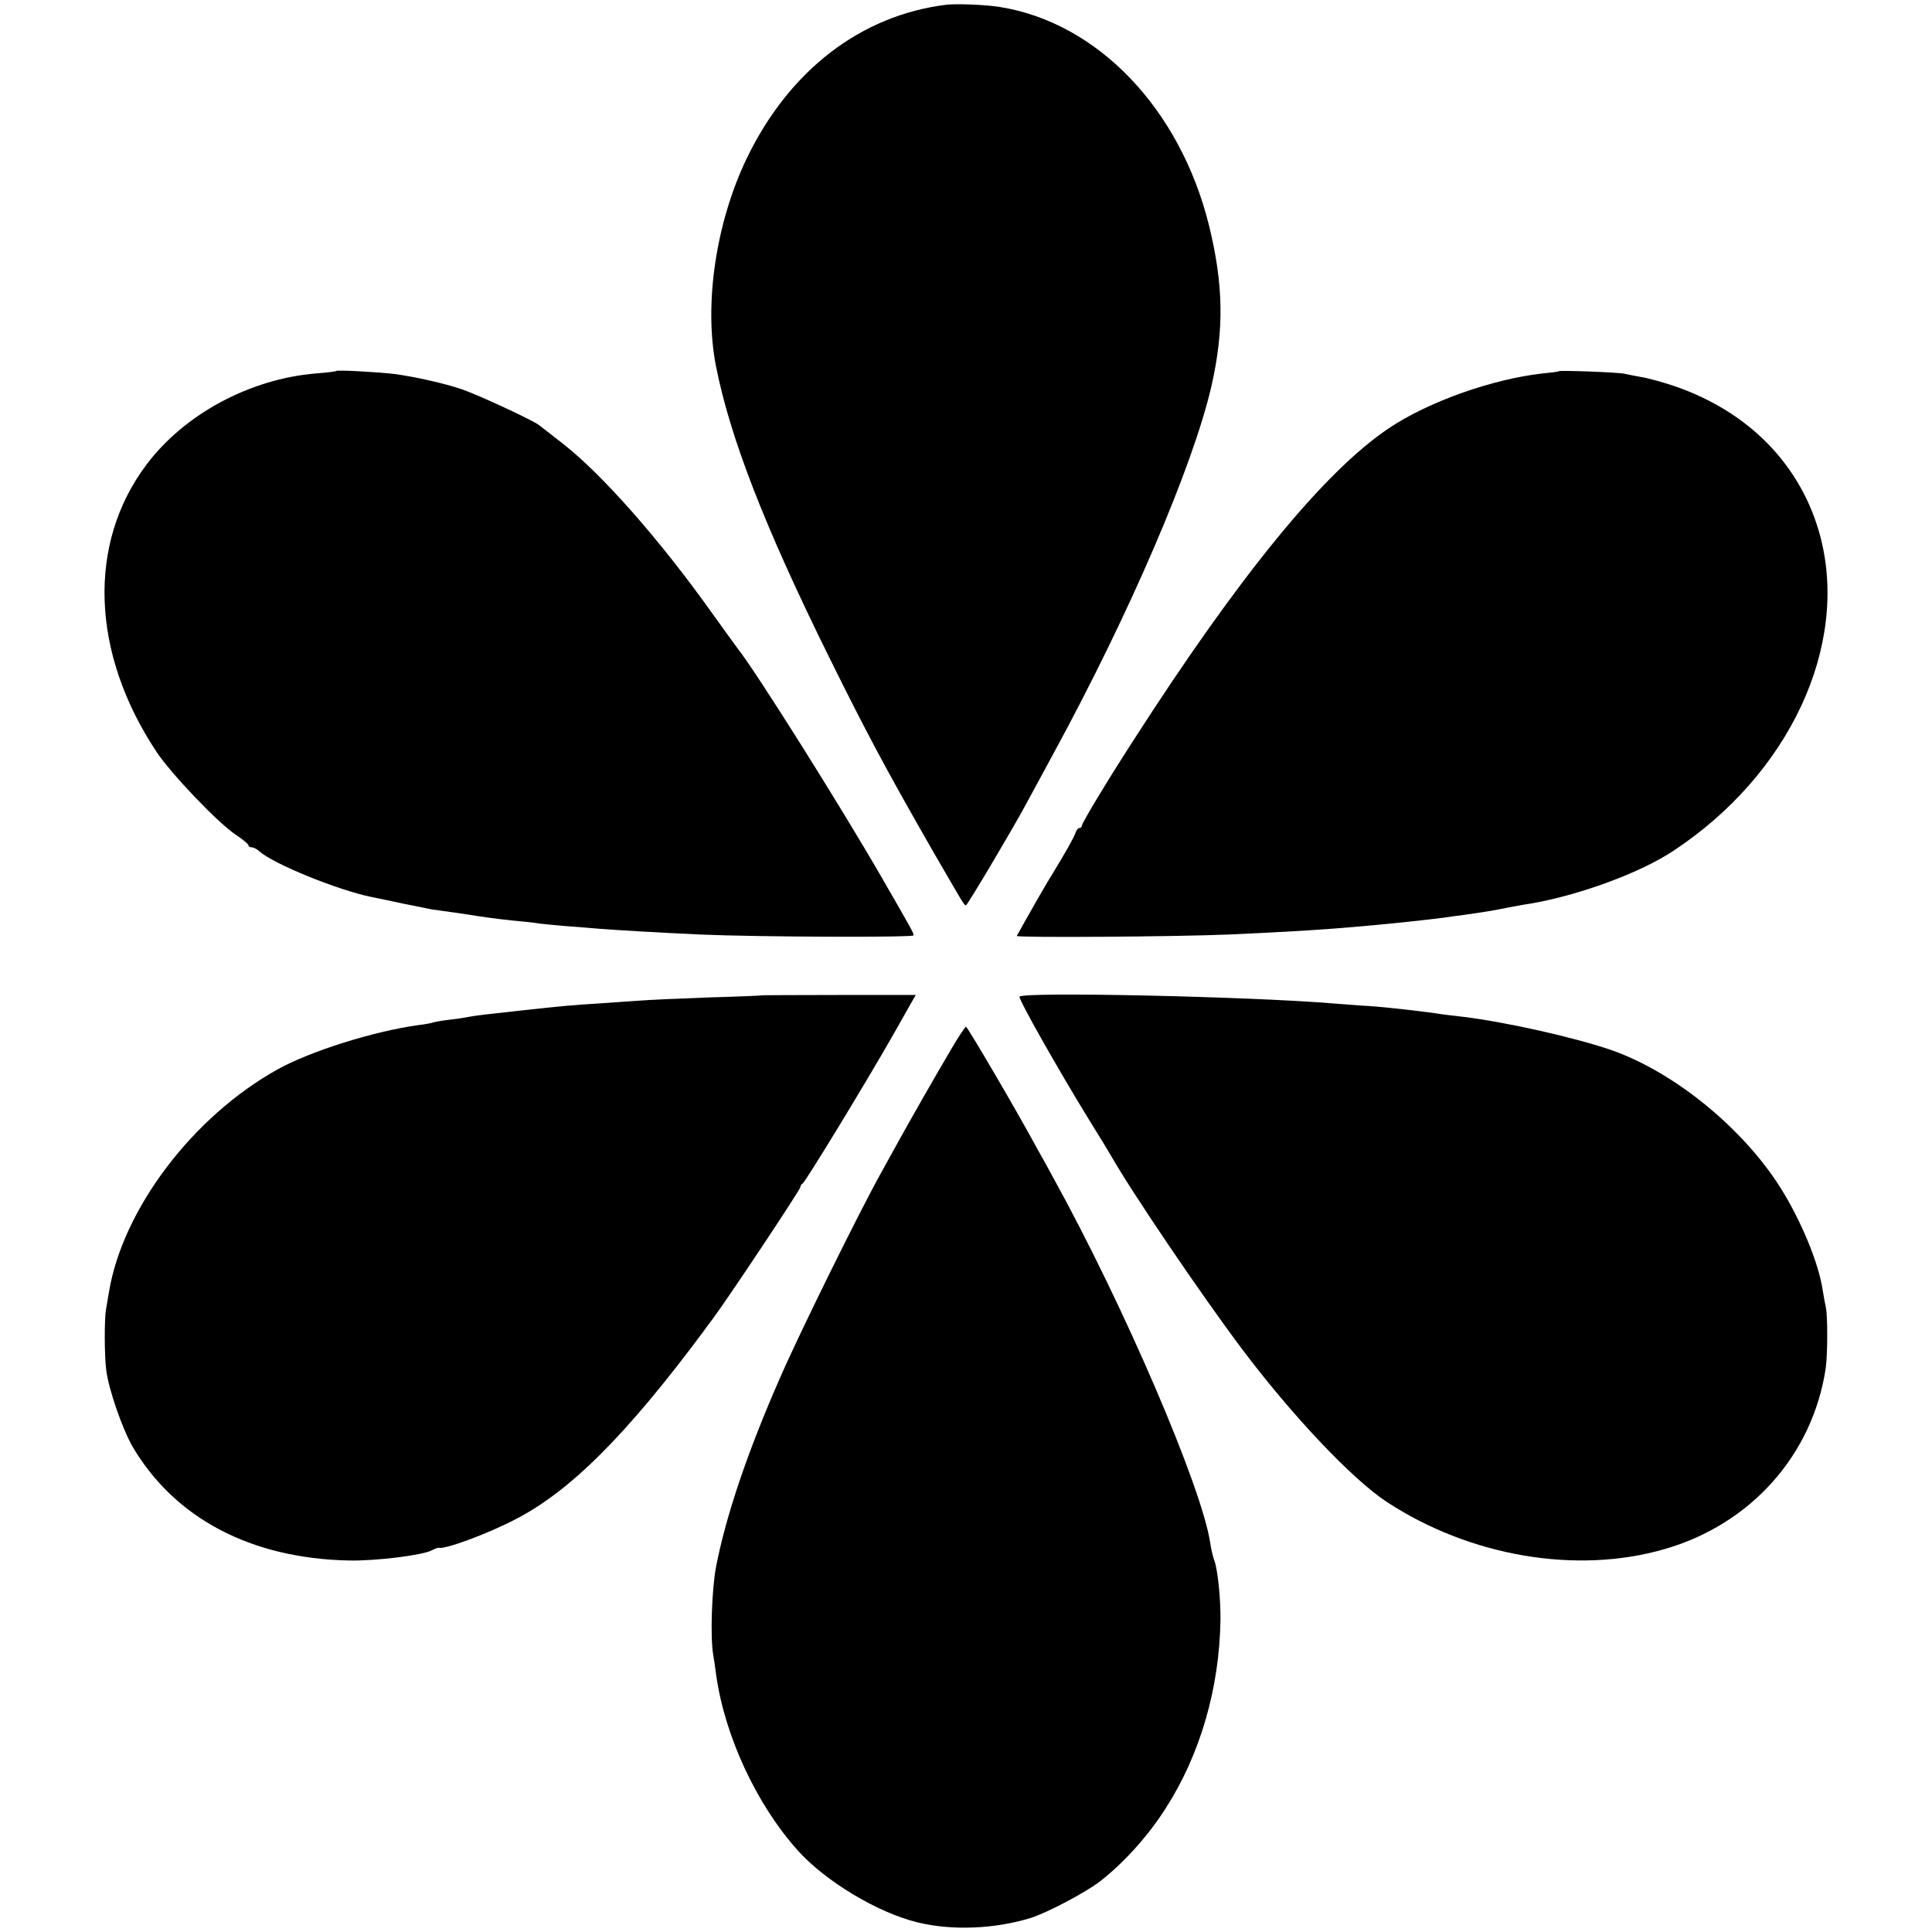 <?xml version="1.0" standalone="no"?>
<!DOCTYPE svg PUBLIC "-//W3C//DTD SVG 20010904//EN"
 "http://www.w3.org/TR/2001/REC-SVG-20010904/DTD/svg10.dtd">
<svg version="1.0" xmlns="http://www.w3.org/2000/svg"
 width="700pt" height="700pt" viewBox="0 0 700 700"
 preserveAspectRatio="xMidYMid meet">
<g transform="translate(0,700) scale(0.1,-0.1)"
fill="#000000" stroke="none">
<path d="M3430 6983 c-311 -38 -571 -238 -725 -558 -111 -232 -155 -526 -111
-751 51 -259 176 -582 412 -1059 133 -269 204 -402 369 -690 117 -202 118
-205 125 -205 5 0 167 273 214 360 10 19 57 105 103 190 276 507 505 1040 572
1330 47 206 44 370 -9 585 -105 422 -404 734 -759 790 -50 8 -153 12 -191 8z"/>
<path d="M1219 5656 c-2 -2 -35 -6 -74 -9 -240 -20 -476 -147 -614 -330 -215
-286 -202 -682 36 -1041 55 -82 222 -257 288 -301 24 -16 45 -33 45 -37 0 -5
5 -8 12 -8 6 0 19 -6 27 -14 53 -47 285 -141 407 -166 27 -5 81 -17 119 -25
39 -8 84 -17 100 -20 17 -2 62 -9 100 -14 109 -17 126 -19 190 -26 33 -3 71
-7 85 -9 14 -3 61 -7 105 -11 44 -3 100 -8 125 -10 65 -5 215 -14 368 -21 206
-9 772 -11 772 -3 0 9 -3 15 -115 209 -148 257 -456 747 -522 830 -6 8 -49 67
-94 130 -189 265 -396 500 -539 612 -41 32 -80 62 -86 67 -22 18 -219 109
-279 130 -64 22 -172 46 -246 56 -58 7 -206 15 -210 11z"/>
<path d="M5648 5655 c-2 -2 -28 -5 -58 -8 -182 -20 -417 -103 -560 -200 -233
-157 -541 -534 -925 -1132 -95 -147 -185 -297 -185 -306 0 -5 -4 -9 -9 -9 -5
0 -11 -8 -14 -17 -6 -18 -35 -69 -86 -153 -22 -34 -92 -158 -127 -221 -4 -7
576 -3 766 5 221 10 340 17 485 30 143 13 232 23 295 31 25 4 58 8 73 10 65 9
115 17 162 27 28 5 64 12 80 14 175 30 398 111 519 192 418 276 635 739 532
1136 -68 260 -261 458 -538 550 -40 13 -91 27 -112 30 -21 4 -49 9 -61 12 -22
5 -232 13 -237 9z"/>
<path d="M2767 3394 c-1 -1 -92 -5 -202 -8 -110 -4 -218 -9 -240 -11 -22 -1
-87 -6 -145 -10 -113 -7 -143 -10 -290 -26 -137 -15 -162 -18 -190 -23 -14 -3
-47 -8 -74 -11 -27 -3 -52 -8 -55 -9 -3 -2 -28 -7 -54 -10 -162 -22 -394 -95
-512 -161 -307 -171 -560 -506 -610 -805 -4 -25 -9 -54 -11 -65 -6 -33 -6
-167 1 -220 9 -70 58 -211 95 -276 153 -260 429 -406 785 -413 97 -2 266 19
300 37 11 6 22 10 25 9 23 -6 175 50 275 102 200 102 403 305 683 681 4 6 19
26 34 46 56 75 318 469 318 478 0 5 4 11 8 13 9 3 233 372 322 528 23 41 53
93 65 115 l23 40 -275 0 c-151 0 -275 -1 -276 -1z"/>
<path d="M3694 3389 c-5 -8 141 -266 253 -448 36 -58 71 -115 77 -126 76 -134
327 -504 474 -700 185 -246 402 -475 527 -557 301 -197 686 -263 1005 -171
314 90 538 342 585 656 7 50 7 185 1 217 -3 13 -8 42 -12 65 -14 97 -77 250
-152 370 -135 215 -382 418 -610 499 -128 45 -384 103 -542 122 -30 3 -64 8
-75 9 -54 9 -203 26 -265 30 -25 1 -81 6 -125 9 -311 26 -1129 43 -1141 25z"/>
<path d="M3446 3198 c-59 -100 -151 -261 -196 -343 -18 -33 -44 -80 -58 -105
-77 -138 -297 -583 -367 -745 -117 -266 -196 -501 -231 -684 -15 -82 -21 -251
-10 -316 3 -16 8 -50 11 -75 31 -220 146 -468 295 -634 100 -112 290 -226 434
-261 126 -31 281 -24 411 16 62 20 202 94 254 135 87 69 173 165 235 263 124
193 194 433 198 681 1 77 -10 183 -22 215 -5 13 -12 42 -15 64 -30 202 -312
859 -570 1326 -15 28 -41 75 -58 105 -78 144 -252 440 -257 440 -3 0 -28 -37
-54 -82z"/>
</g>
</svg>
